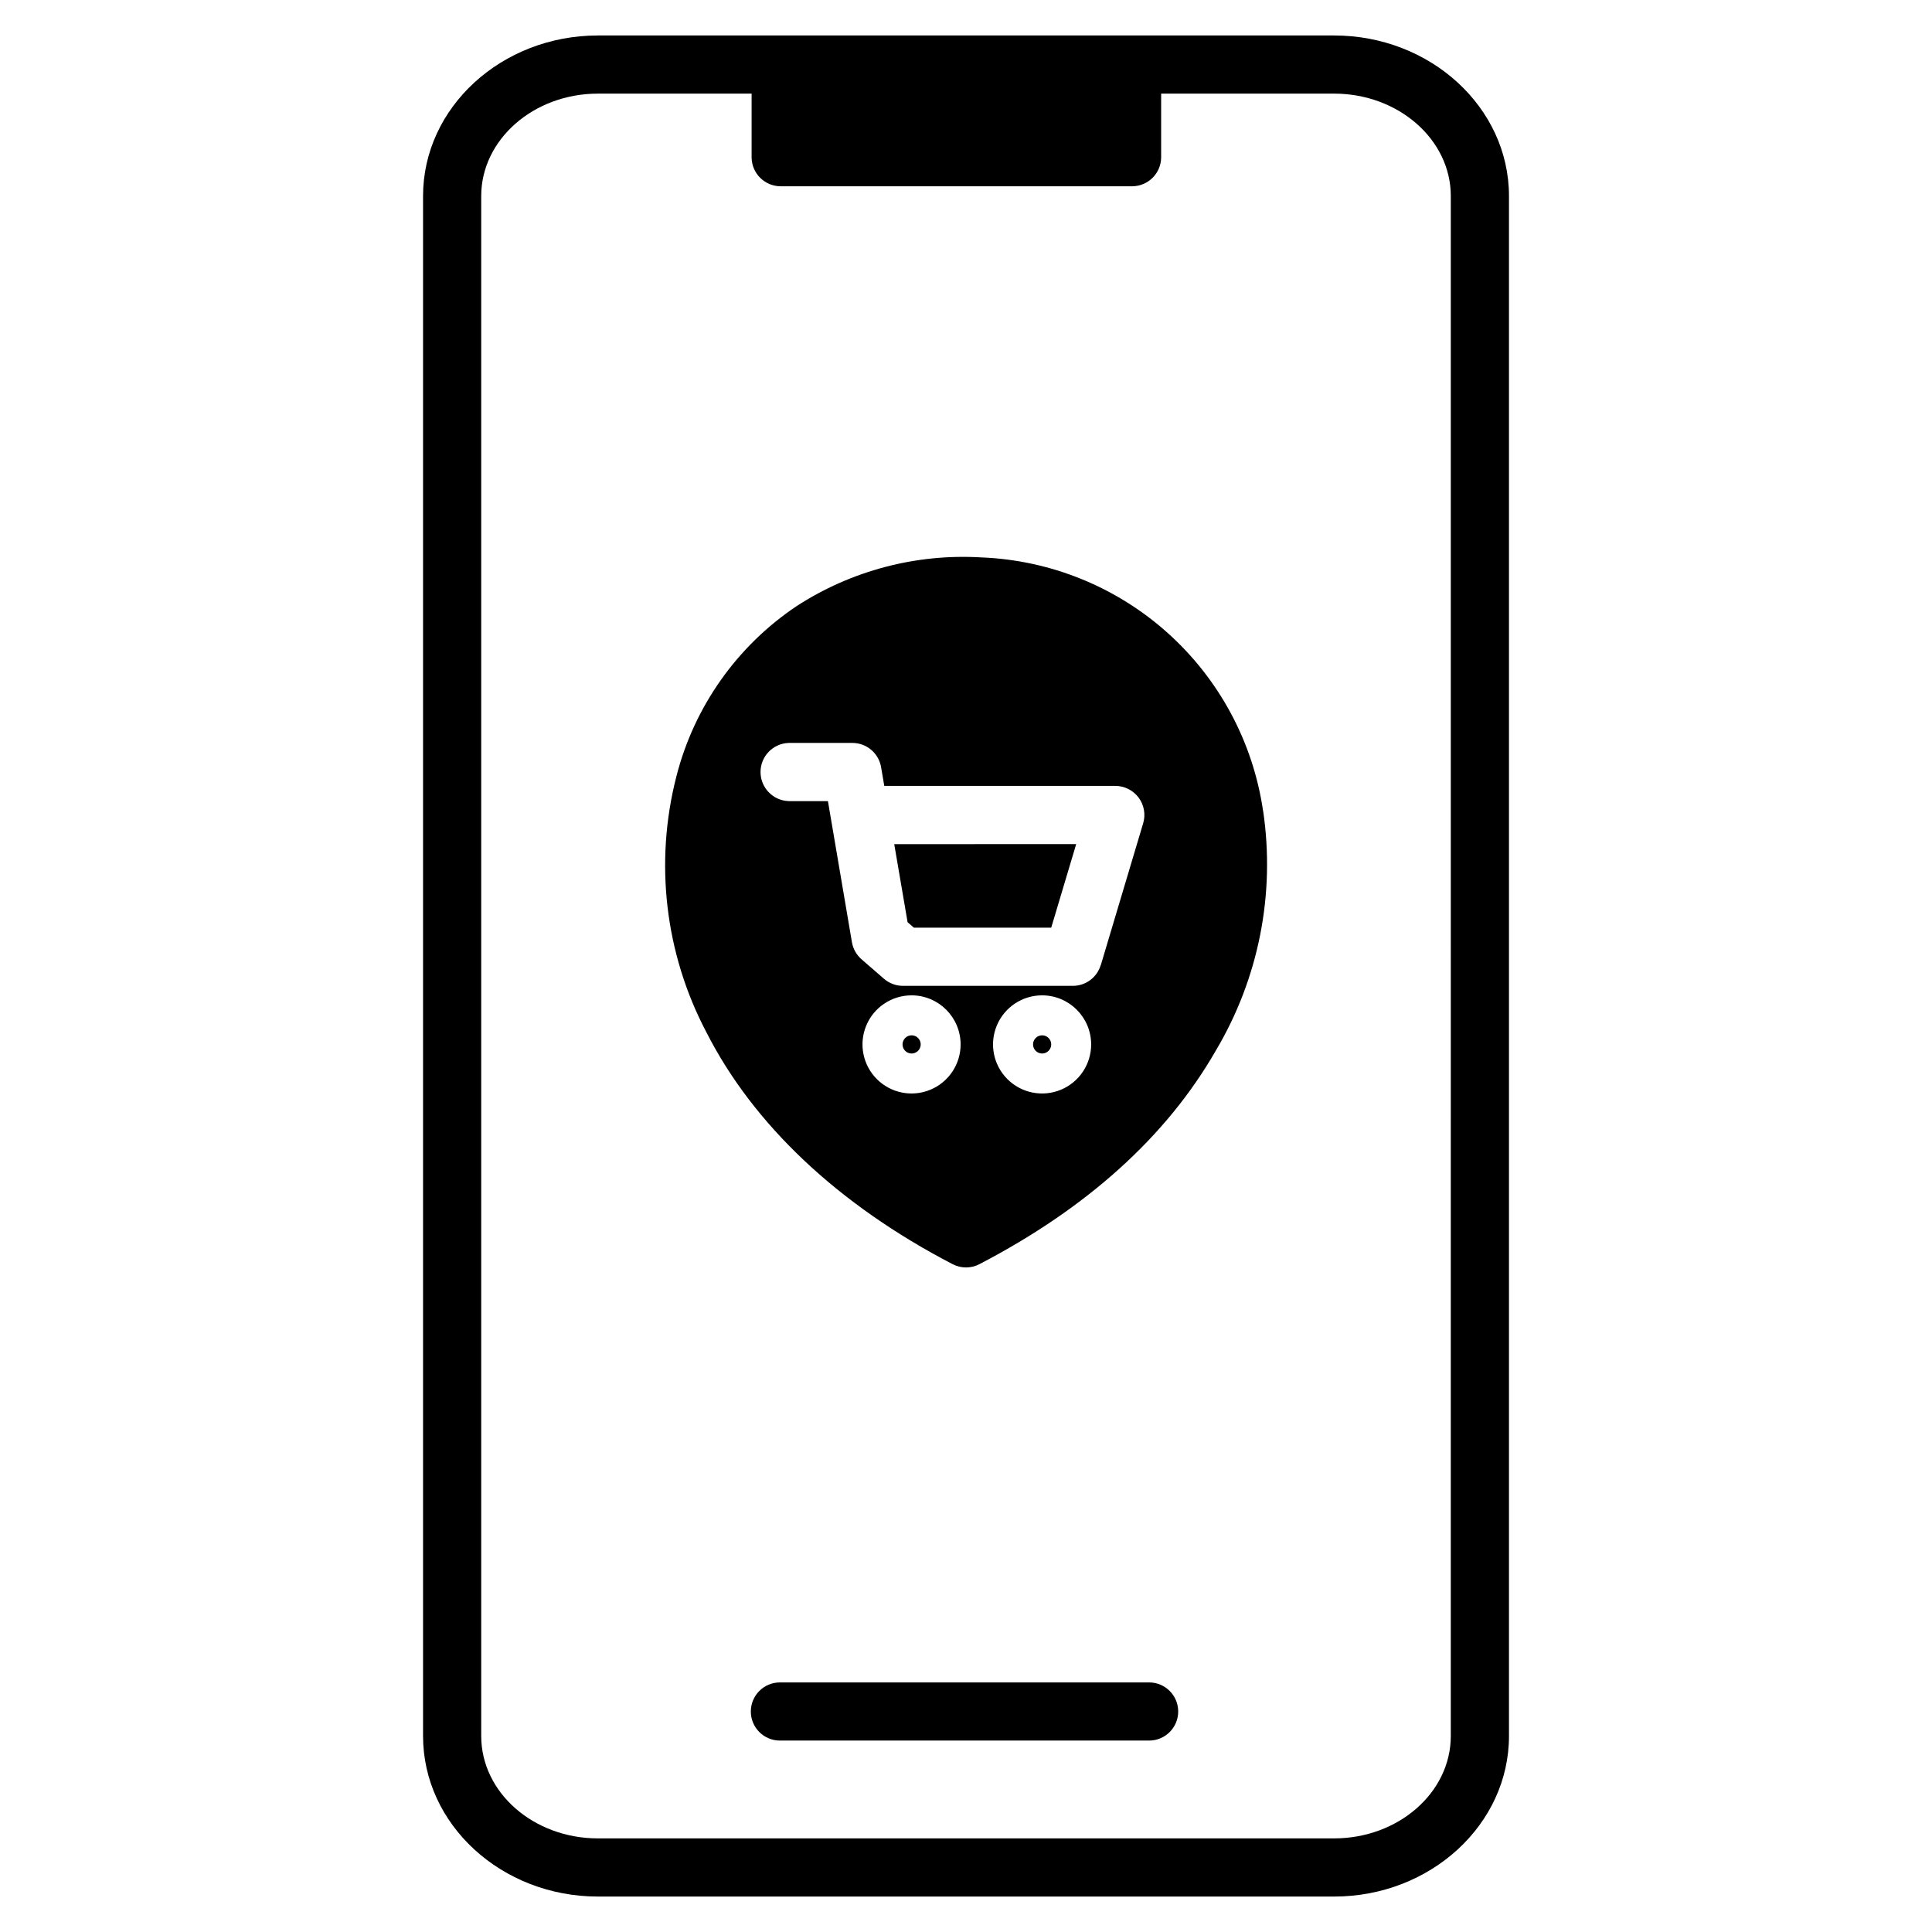 <?xml version="1.0" encoding="UTF-8"?>
<!-- The Best Svg Icon site in the world: iconSvg.co, Visit us! https://iconsvg.co -->
<svg fill="#000000" width="800px" height="800px" version="1.1" viewBox="144 144 512 512" xmlns="http://www.w3.org/2000/svg">
 <path d="m385.59 418.37c0.973 0 1.852 0.59 2.223 1.488 0.371 0.898 0.168 1.934-0.523 2.625-0.688 0.688-1.723 0.895-2.621 0.52-0.902-0.371-1.488-1.25-1.488-2.223 0-0.641 0.254-1.25 0.707-1.703 0.449-0.453 1.062-0.707 1.703-0.707zm32.18 2.406v0.004c0 0.973 0.586 1.852 1.488 2.223 0.898 0.375 1.934 0.168 2.621-0.523 0.691-0.688 0.895-1.727 0.52-2.625-0.375-0.898-1.254-1.484-2.227-1.484-1.328 0.004-2.402 1.082-2.402 2.41zm-33.25-32.387 1.676 1.457h36.387l6.617-22.145-48.219 0.004zm63.992 201.47h-97.828c-4.258 0-7.707 3.449-7.707 7.707 0 4.254 3.449 7.703 7.707 7.703h97.844c4.254 0 7.707-3.449 7.707-7.703 0-4.258-3.453-7.707-7.707-7.707zm30.23-231h-0.004c3.266 22.004-1.164 44.457-12.539 63.57-13.035 22.715-34.105 41.742-62.648 56.59-2.223 1.16-4.871 1.16-7.098 0-30.266-15.719-52.836-36.988-65.281-61.52v0.004c-10.965-20.84-13.785-45.012-7.906-67.812 4.703-18.418 16.031-34.457 31.816-45.047 14.516-9.418 31.66-13.945 48.93-12.926 18.332 0.707 35.84 7.805 49.484 20.066 13.645 12.262 22.57 28.91 25.223 47.062zm-43.016 40.902 11.215-37.551c0.707-2.34 0.266-4.879-1.195-6.836-1.465-1.961-3.769-3.113-6.215-3.102h-61.188l-0.848-4.981c-0.637-3.699-3.848-6.402-7.602-6.406h-16.836c-4.18 0.109-7.508 3.527-7.508 7.707 0 4.18 3.328 7.602 7.508 7.711h10.352l6.363 37.406c0.305 1.758 1.207 3.352 2.551 4.519l5.922 5.144h0.004c1.398 1.215 3.191 1.887 5.047 1.887h45.004c3.414 0.008 6.43-2.234 7.402-5.508zm-15.57 8.016c-5.262 0.004-10 3.176-12.008 8.035-2.008 4.859-0.895 10.449 2.824 14.168 3.723 3.715 9.312 4.828 14.172 2.812 4.856-2.012 8.023-6.754 8.023-12.012-0.008-7.184-5.832-13-13.012-13.004zm-34.582 0h-0.004c-5.258 0-10 3.168-12.012 8.027-2.012 4.859-0.898 10.453 2.82 14.172s9.309 4.832 14.168 2.816c4.859-2.012 8.027-6.754 8.027-12.012-0.008-7.172-5.812-12.988-12.984-13.004zm158.32-211.83v408.12c0 23.445-20.797 42.539-46.355 42.539h-195.07c-25.566 0-46.355-19.09-46.355-42.539v-408.12c0-23.457 20.789-42.547 46.355-42.547h195.07c25.559 0 46.355 19.09 46.355 42.547zm-15.418 0c0-14.961-13.879-27.137-30.938-27.137h-45.824v16.848c0 2.043-0.809 4-2.254 5.445-1.441 1.445-3.398 2.258-5.441 2.262h-93.129c-2.047 0-4.008-0.812-5.453-2.258-1.445-1.445-2.254-3.406-2.254-5.449v-16.848h-40.719c-17.07 0-30.938 12.199-30.938 27.137v408.12c0 14.961 13.867 27.125 30.938 27.125h195.07c17.062 0 30.938-12.164 30.938-27.125z"/>
</svg>